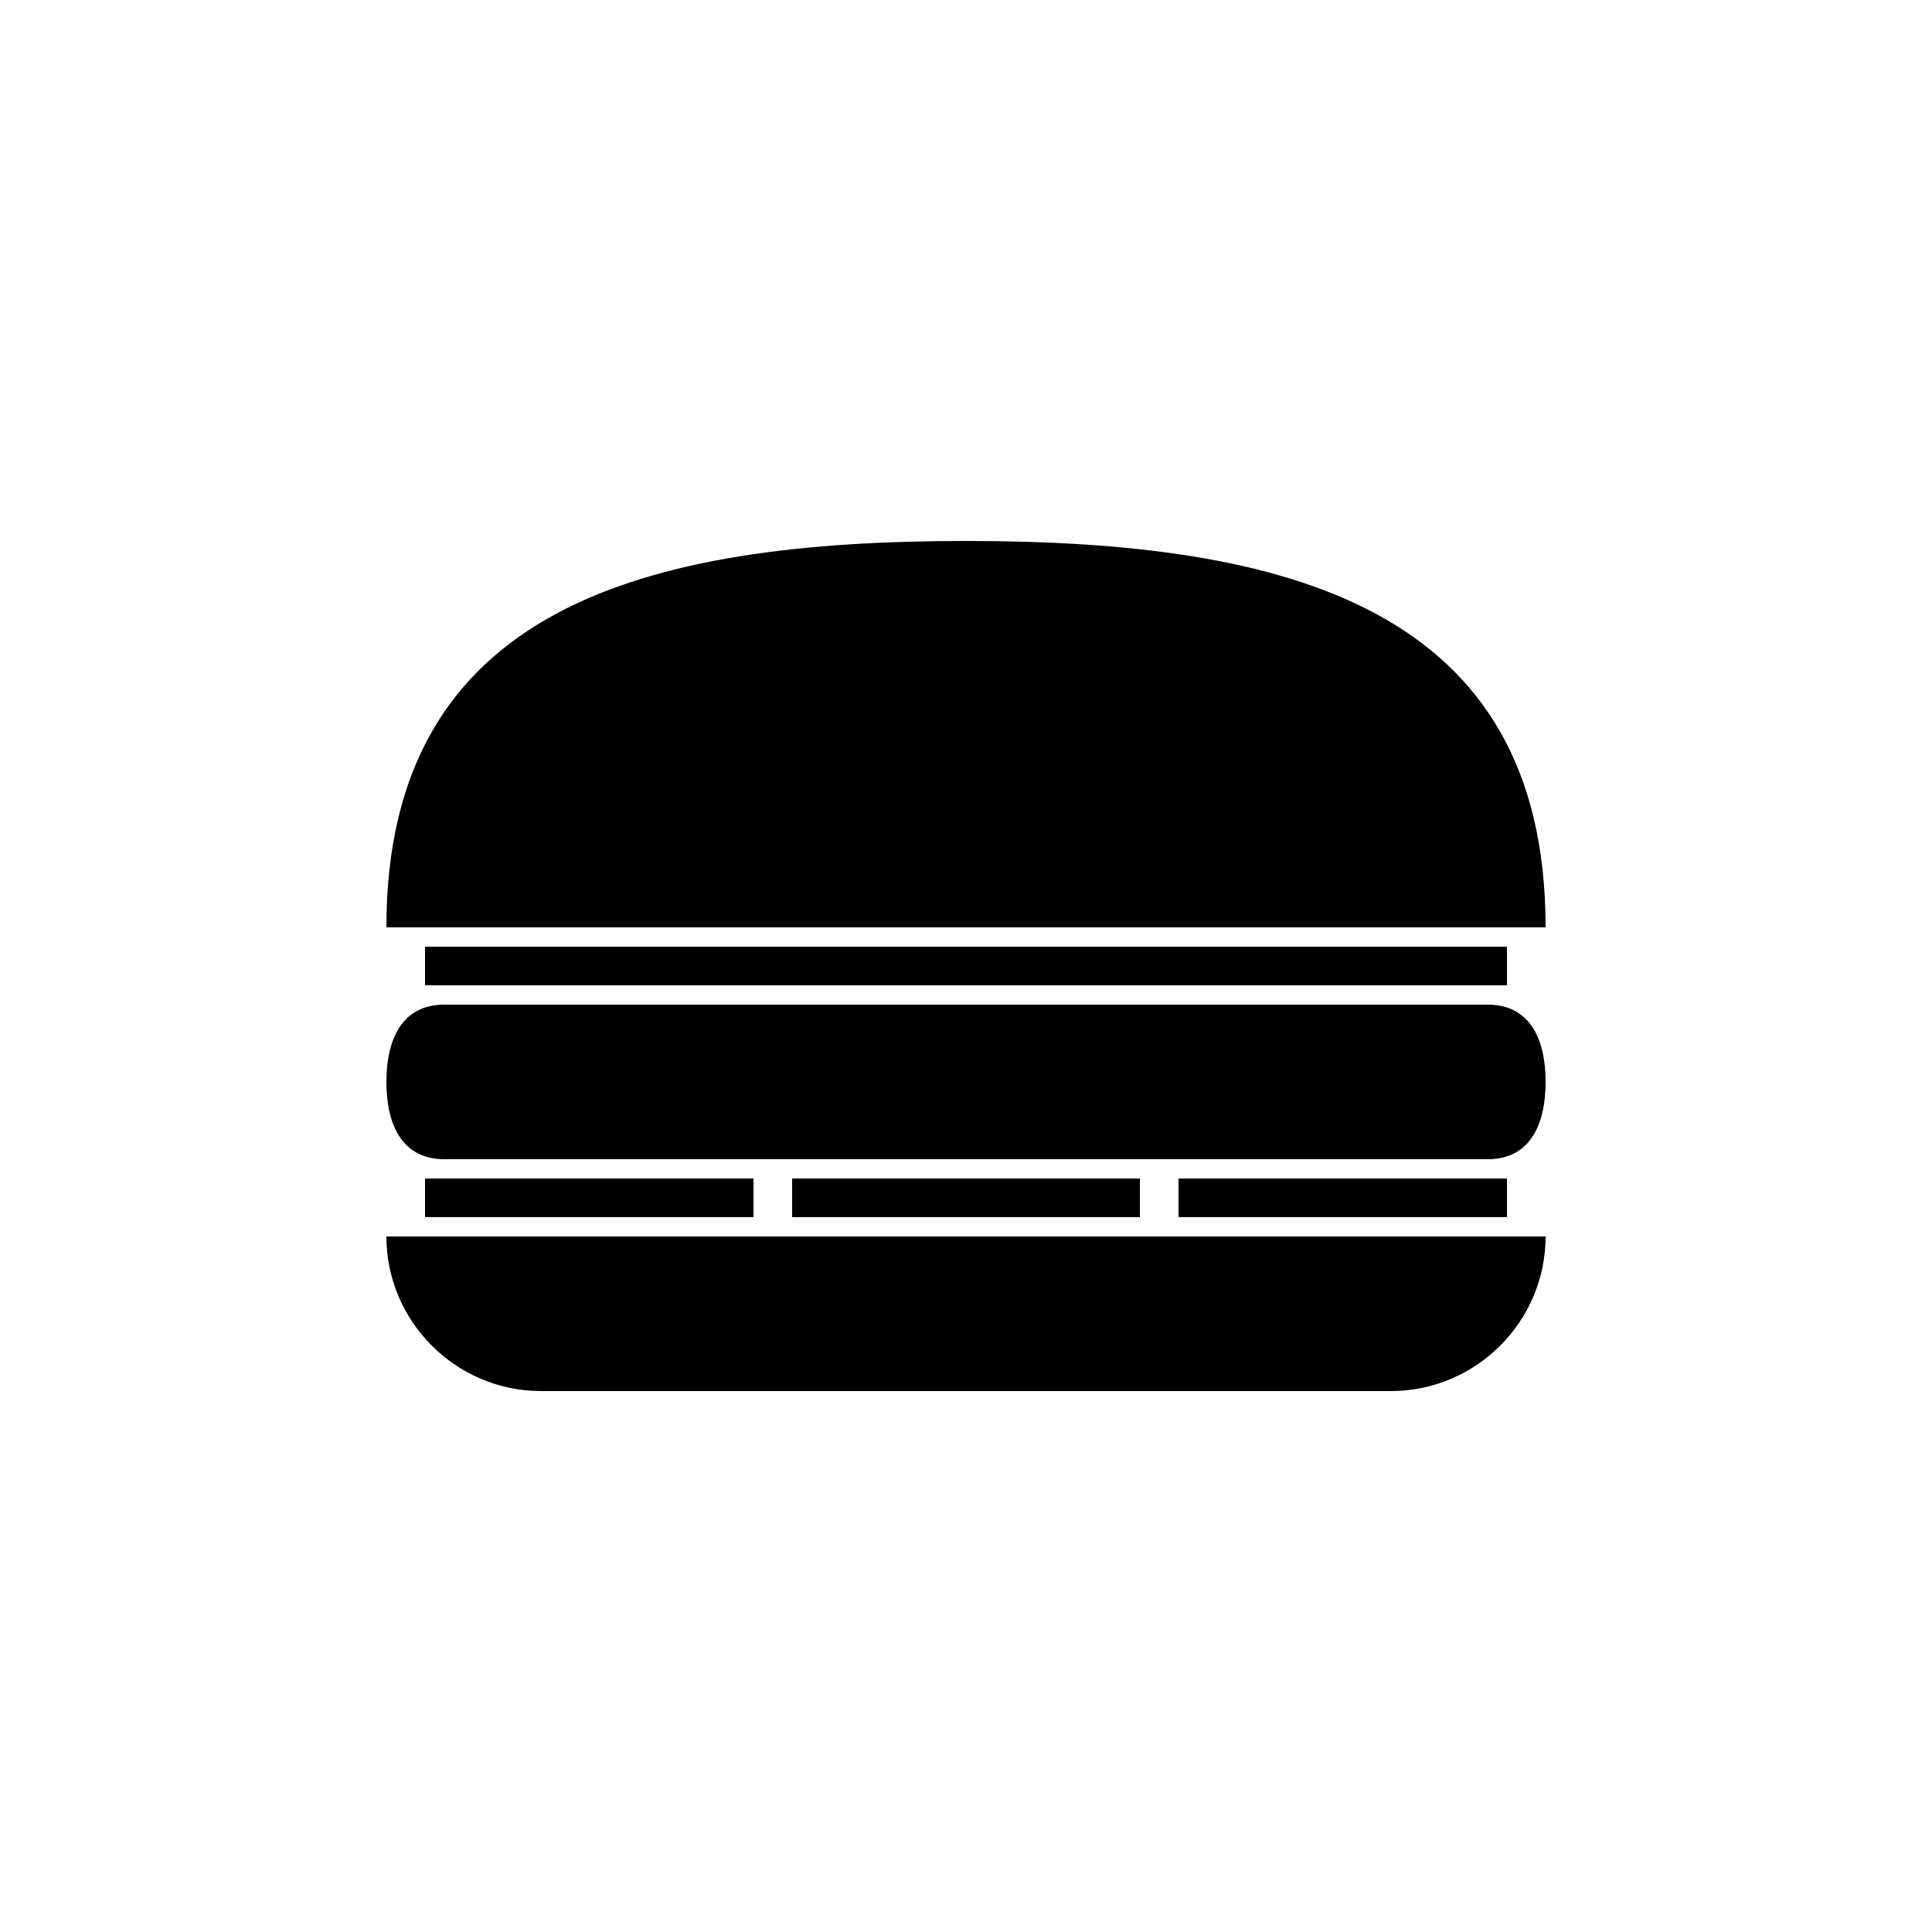 <?xml version="1.0" encoding="UTF-8"?><svg xmlns="http://www.w3.org/2000/svg" width="1024" height="1024" viewBox="0 0 1 1.0"><title>food-burger</title><path id="icon-food-burger" fill-rule="evenodd" d="M .2,.64 C .2,.684 .236,.72 .28,.72 L .72,.72 C .764,.72 .8,.684 .8,.64 L .2,.64 zM .2,.48 C .2,.314 .334,.28 .5,.28 C .666,.28 .8,.314 .8,.48 L .2,.48 zM .78,.49 L .78,.51 L .22,.51 L .22,.49 L .78,.49 zM .39,.61 L .39,.63 L .22,.63 L .22,.61 L .39,.61 zM .78,.61 L .78,.63 L .61,.63 L .61,.61 L .78,.61 zM .59,.61 L .59,.63 L .41,.63 L .41,.61 L .59,.61 zM .23,.6 C .208,.6 .2,.582 .2,.56 C .2,.538 .208,.52 .23,.52 L .77,.52 C .792,.52 .8,.538 .8,.56 C .8,.582 .792,.6 .77,.6 L .23,.6 z" /></svg>